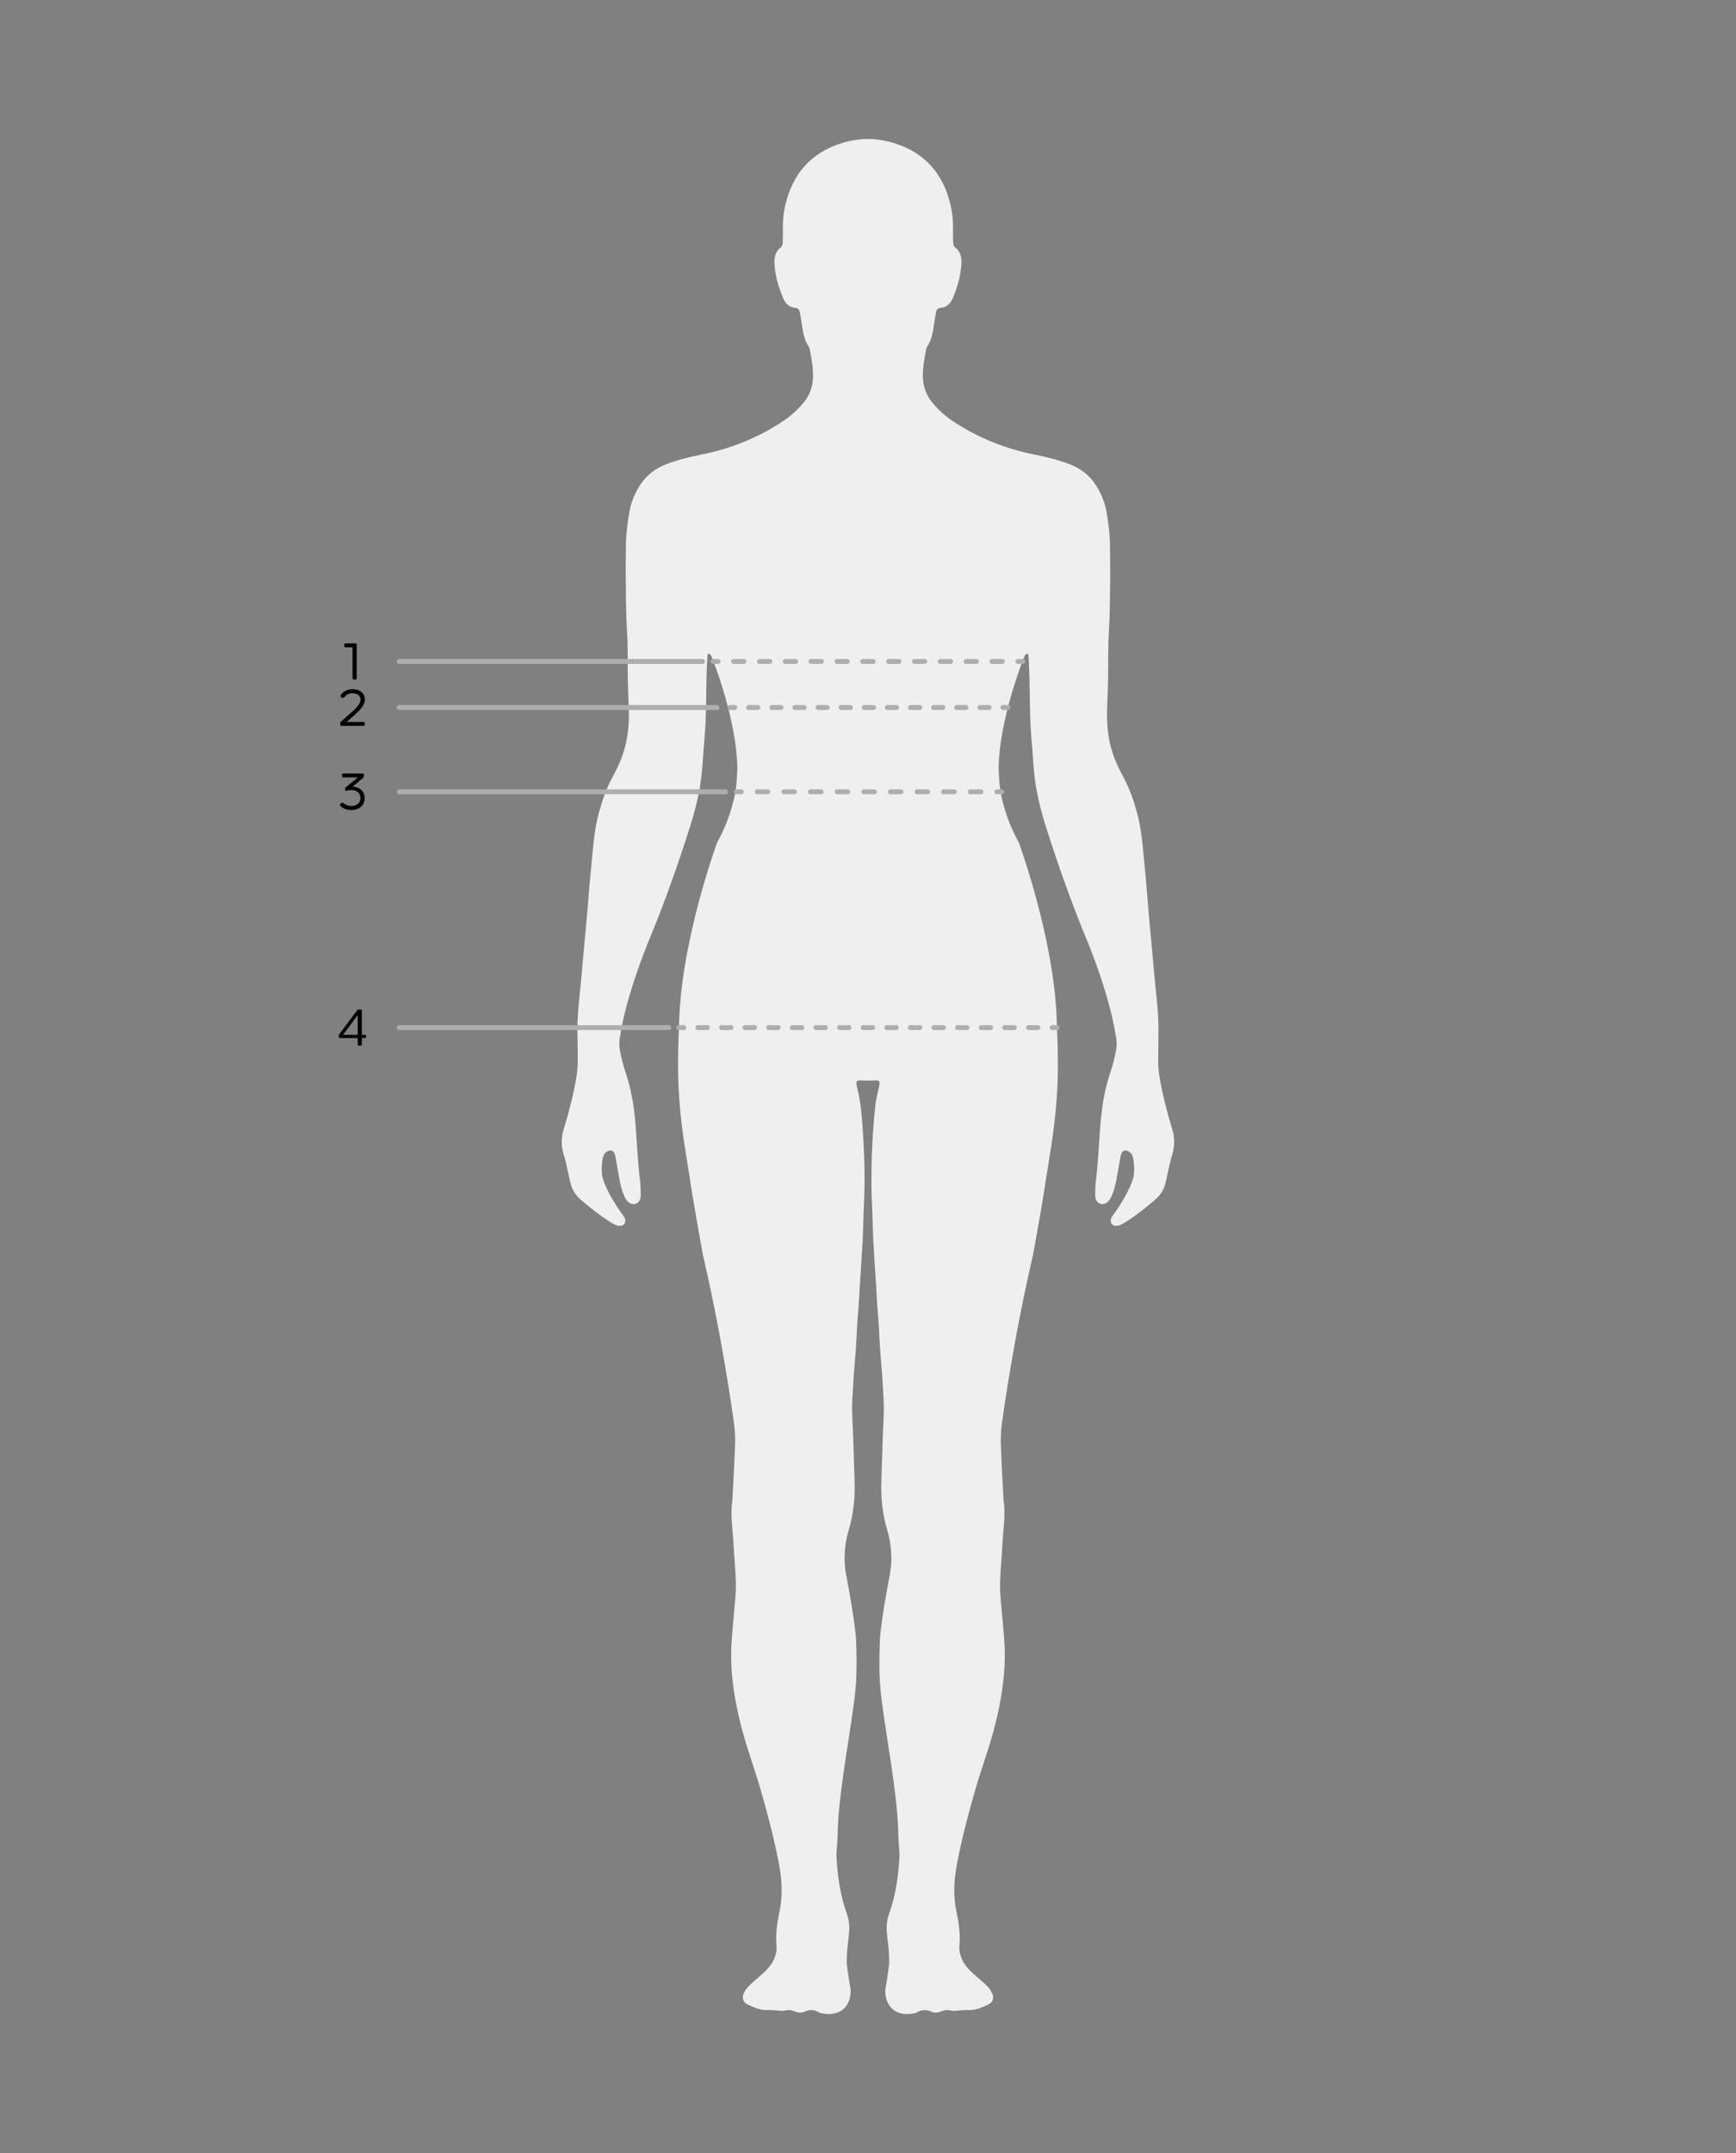 <svg viewBox="0 0 1000 1240" xmlns="http://www.w3.org/2000/svg" id="Layer_2"><rect x="0" y="0" width="1000" height="1240" fill="#808080" stroke="none"/><defs><style>.cls-1{stroke-dasharray:0 0 0 0 5.44 8.16 5.44 8.16;}.cls-1,.cls-2,.cls-3,.cls-4,.cls-5,.cls-6,.cls-7,.cls-8,.cls-9{fill:none;stroke:#aeaeae;stroke-linecap:round;stroke-linejoin:round;stroke-width:2.83px;}.cls-2{stroke-dasharray:0 0 5.95 8.93;}.cls-3{stroke-dasharray:0 0 6.14 9.2;}.cls-10{fill:#efefef;}.cls-4{stroke-dasharray:0 0 0 0 6.14 9.2 6.14 9.2;}.cls-6{stroke-dasharray:0 0 5.33 7.99;}.cls-7{stroke-dasharray:0 0 0 0 5.95 8.93 5.95 8.93;}.cls-8{stroke-dasharray:0 0 5.44 8.16;}.cls-9{stroke-dasharray:0 0 0 0 5.33 7.99 5.33 7.99;}</style></defs><path d="m667.32,596.37c-.12,4.65-.11,9.3-.16,13.94-.03,3.69.28,7.34.93,10.99,1.76,9.96,4.32,19.73,7.25,29.39,1.51,4.99,1.27,9.77-.14,14.64-.22.77-.53,1.52-.72,2.29-.49,2.02-.95,4.05-1.41,6.08-.57,2.5-1.13,5-1.68,7.5-.86,3.91-2.93,7.12-5.91,9.69-5.22,4.51-10.64,8.76-16.41,12.56-1.07.7-2.23,1.27-3.36,1.87-1.01.54-2.1.75-3.25.65-1.74-.15-2.9-1.59-2.6-3.34.11-.62.27-1.29.59-1.81,0,0,9.42-12.27,12.42-22.61.77-2.67.62-11.37-1.04-13.56-.19-.25-.42-.48-.66-.7-2.59-2.34-4.73-1.73-5.61,1.6-.2.77-.28,1.58-.42,2.36-.66,3.79-1.27,7.59-2.01,11.36-.62,3.14-1.34,6.27-2.63,9.23-.64,1.48-1.35,2.92-2.65,3.95-2.59,2.07-6.02.93-6.76-2.26-.18-.77-.24-1.59-.22-2.39.08-2.56.06-5.14.38-7.68,1.24-9.86,1.72-19.79,2.41-29.69.75-10.74,2.19-21.34,5.57-31.63,1.5-4.56,2.85-9.18,3.65-13.94.38-2.24.48-4.44.11-6.69-.85-5.22-1.81-10.42-3.12-15.55-3.76-14.79-8.81-29.16-14.62-43.24-8.56-20.76-15.98-41.93-22.79-63.32-2.38-7.49-4.36-15.1-5.68-22.85-.94-5.53-1.4-11.12-1.76-16.72-.45-7.03-1.24-14.05-1.52-21.08-.47-11.69-.19-23.39-.92-35.08-.06-.96-.06-1.92-.16-2.87-.05-.46-.23-1.06-.84-.93-.41.08-.9.41-1.09.77-.52.99-.94,2.04-1.33,3.09-.84,2.25-1.66,4.51-2.45,6.78-4.4,12.75-7.95,25.71-10.04,39.06-.7,4.45-1.11,8.9-1.37,13.38-.19,3.12.21,9.37.53,12.48.26,2.55.67,5.09,1.25,7.58,2.17,9.43,5.64,18.37,10.47,26.77l-.71-1.26s19.83,53.65,21.81,100.53c1.2,28.28,1.52,46.24-3.96,79.88-3.3,20.22-2.95,20.44-9.6,57.02-7.43,32.02-13.3,64.34-17.92,96.87-.61,4.26-.76,8.64-.62,12.94.32,10.09.95,20.16,1.46,30.24.02.48.01.97.08,1.44,1.31,8.51-.26,16.95-.67,25.41-.34,7.04-1.07,14.06-1.32,21.1-.25,7.21.77,14.39,1.33,21.57.43,5.59,1.09,11.17,1.29,16.76.56,15.51-1.95,30.66-5.79,45.62-3.11,12.12-7.54,23.84-11.02,35.85-4.11,14.17-7.83,28.43-10.62,42.92-1.77,9.21-2.29,18.48-.33,27.7,1.33,6.3,2.31,12.54,1.73,19.03-.51,5.76,1.9,10.65,5.92,14.7,2.03,2.04,4.28,3.86,6.41,5.8,1.42,1.29,2.91,2.52,4.19,3.95.95,1.06,1.77,2.3,2.35,3.6,1.09,2.43.36,5.1-1.99,6.22-3.31,1.58-6.77,3.22-10.45,3.31-2.87.07-5.72.03-8.57.44-.93.13-1.95.06-2.87-.15-1.78-.42-3.45-.35-5.15.39-1.98.86-4.22,1.16-6.1.27-3.1-1.46-5.81-1.01-8.6.54-.55.3-1.21.44-1.84.54-8.33,1.38-14.97-2.09-16.01-11.45-.14-1.25.04-2.56.21-3.82.26-1.9.72-3.78.97-5.69.43-3.33,1.13-6.68,1.06-10.02-.09-4.79-.67-9.59-1.23-14.36-.5-4.21-.28-8.24,1.2-12.29,3.87-10.64,5.34-21.75,5.95-32.99.08-1.43-.11-2.88-.2-4.32-.15-2.56-.43-5.11-.47-7.67-.14-9.47-1.13-18.88-2.35-28.24-1.74-13.34-3.99-26.62-5.91-39.94-.91-6.34-1.85-12.7-2.28-19.08-.56-8.31-.4-16.66-.09-25,.05-1.44.18-2.88.34-4.31,1.2-10.35,2.89-20.62,4.89-30.85.77-3.92,1.4-7.89,1.37-11.92-.04-5.48-.7-10.91-2.27-16.14-2.91-9.64-3.92-19.45-3.41-29.46.03-.64,0-1.28.03-1.92.4-11.69.65-23.39,1.25-35.07.32-6.28-.3-12.49-.61-18.72-.33-6.72-1.06-13.41-1.51-20.12-.47-6.87-.62-13.77-1.27-20.62-.5-5.27-.68-10.55-1.01-15.83-.52-8.31-1.14-16.62-1.56-24.94-.35-7.04-.44-14.09-.78-21.13-.75-15.54-.22-31.09.94-46.6.48-6.38,1.03-12.78,2.59-19.03,1.65-6.64,1.22-5.97-4.89-5.8-.32,0-.64,0-.96,0-.32.01-.64,0-.96,0-6.11-.17-6.54-.84-4.89,5.8,1.56,6.25,2.11,12.65,2.59,19.03,1.16,15.51,1.69,31.06.94,46.6-.34,7.05-.42,14.09-.78,21.13-.42,8.32-1.04,16.62-1.56,24.94-.33,5.28-.51,10.55-1.01,15.83-.65,6.85-.8,13.75-1.27,20.62-.45,6.71-1.19,13.41-1.51,20.12-.31,6.23-.93,12.44-.61,18.72.6,11.68.85,23.38,1.25,35.07.02.64,0,1.28.03,1.92.5,10.01-.51,19.82-3.41,29.46-1.58,5.23-2.24,10.65-2.27,16.14-.03,4.03.6,8,1.37,11.92,2,10.23,3.69,20.5,4.89,30.85.17,1.43.29,2.87.34,4.31.32,8.33.47,16.68-.09,25-.43,6.38-1.36,12.74-2.28,19.08-1.92,13.32-4.18,26.59-5.91,39.94-1.22,9.36-2.22,18.77-2.35,28.24-.04,2.56-.31,5.12-.47,7.67-.09,1.44-.28,2.89-.2,4.32.61,11.24,2.08,22.35,5.95,32.99,1.47,4.05,1.69,8.08,1.2,12.29-.56,4.77-1.13,9.56-1.23,14.36-.07,3.33.63,6.68,1.06,10.02.25,1.9.71,3.78.97,5.69.17,1.26.35,2.57.21,3.82-1.04,9.36-7.68,12.84-16.01,11.45-.63-.1-1.29-.24-1.84-.54-2.79-1.55-5.51-2-8.6-.54-1.88.89-4.12.59-6.1-.27-1.7-.74-3.37-.81-5.15-.39-.92.22-1.93.29-2.87.15-2.85-.41-5.7-.38-8.57-.44-3.69-.09-7.14-1.72-10.45-3.31-2.35-1.13-3.08-3.79-1.99-6.22.58-1.3,1.4-2.54,2.35-3.6,1.28-1.42,2.77-2.66,4.19-3.95,2.14-1.94,4.39-3.76,6.41-5.8,4.02-4.05,6.43-8.94,5.92-14.7-.58-6.5.4-12.73,1.73-19.03,1.95-9.22,1.44-18.49-.33-27.7-2.79-14.49-6.52-28.75-10.62-42.92-3.48-12.01-7.9-23.73-11.02-35.85-3.84-14.96-6.35-30.11-5.79-45.62.2-5.6.86-11.18,1.29-16.76.56-7.18,1.58-14.36,1.33-21.57-.24-7.04-.98-14.06-1.32-21.1-.41-8.46-1.98-16.9-.67-25.41.07-.47.06-.96.08-1.44.51-10.08,1.13-20.16,1.46-30.24.14-4.31-.02-8.68-.62-12.94-4.62-32.54-10.49-64.85-17.92-96.87-6.65-36.58-6.3-36.8-9.6-57.02-5.49-33.64-5.16-51.6-3.96-79.88,1.99-46.89,21.81-100.53,21.81-100.53l-.71,1.26c4.83-8.4,8.3-17.34,10.47-26.77.57-2.49.98-5.03,1.25-7.58.32-3.11.72-9.36.53-12.48-.27-4.48-.68-8.93-1.37-13.38-2.09-13.35-5.64-26.31-10.04-39.06-.78-2.27-1.61-4.53-2.45-6.78-.39-1.05-.81-2.1-1.33-3.09-.19-.36-.68-.69-1.09-.77-.61-.12-.79.48-.84.93-.11.95-.11,1.92-.16,2.87-.73,11.68-.45,23.39-.92,35.08-.28,7.04-1.07,14.05-1.52,21.08-.36,5.6-.82,11.19-1.76,16.72-1.32,7.75-3.3,15.36-5.68,22.85-6.81,21.39-14.22,42.55-22.79,63.32-5.81,14.08-10.86,28.45-14.62,43.24-1.31,5.13-2.27,10.33-3.12,15.55-.36,2.25-.26,4.45.11,6.69.8,4.76,2.15,9.38,3.65,13.94,3.38,10.28,4.82,20.88,5.57,31.63.69,9.91,1.17,19.83,2.41,29.69.32,2.54.3,5.12.38,7.68.02.79-.04,1.61-.22,2.39-.74,3.2-4.17,4.33-6.76,2.26-1.3-1.04-2-2.48-2.65-3.95-1.29-2.96-2.01-6.09-2.63-9.23-.74-3.77-1.35-7.57-2.01-11.36-.14-.79-.21-1.59-.42-2.36-.88-3.34-3.02-3.94-5.61-1.6-.24.21-.47.44-.66.7-1.66,2.18-1.81,10.89-1.04,13.56,3,10.35,12.42,22.61,12.42,22.61.33.52.48,1.19.59,1.81.31,1.74-.86,3.19-2.6,3.34-1.15.1-2.24-.11-3.25-.65-1.13-.6-2.29-1.17-3.36-1.87-5.77-3.8-11.19-8.05-16.41-12.56-2.98-2.57-5.05-5.78-5.91-9.69-.55-2.5-1.12-5-1.68-7.5-.46-2.03-.92-4.06-1.41-6.08-.19-.78-.5-1.52-.72-2.29-1.42-4.86-1.66-9.65-.14-14.64,2.93-9.66,5.49-19.43,7.25-29.39.65-3.66.97-7.3.93-10.99-.04-4.65-.04-9.3-.16-13.94-.24-9.16.69-18.24,1.64-27.32.44-4.14.77-8.29,1.16-12.44.94-10.21,1.91-20.41,2.81-30.62.76-8.62,1.32-17.25,2.21-25.85,1.14-10.98,1.67-22.06,4.71-32.78,1.89-6.64,4.08-13.15,7.39-19.26,2.82-5.22,5.39-10.57,7.06-16.3,2.5-8.57,2.92-17.38,2.49-26.2-.26-5.29-.41-10.57-.49-15.85-.12-8.33.12-16.69-.4-25-.64-10.25-.65-20.5-.77-30.76-.07-6.25.06-12.5.08-18.75.02-6.91.85-13.75,2.04-20.54.95-5.43,3.03-10.46,5.99-15.11,3.65-5.74,8.76-9.72,15.08-12.16,6.6-2.54,13.42-4.25,20.36-5.63,17.5-3.48,33.73-10.07,48.46-20.23,3.72-2.57,6.98-5.65,9.92-9.06,3.78-4.4,5.8-9.5,5.95-15.37.13-5.34-.83-10.53-1.85-15.72-.12-.62-.26-1.31-.61-1.81-3.22-4.7-3.49-10.23-4.39-15.57-.24-1.42-.5-2.84-.75-4.26-.25-1.42-.97-2.33-2.5-2.45-3.64-.3-5.88-2.6-7.16-5.67-2.59-6.23-4.5-12.69-4.92-19.48-.23-3.64.28-7.07,3.43-9.53,1.12-.88,1.32-2.14,1.33-3.46.03-2.72.08-5.45.05-8.17-.05-4.35.42-8.69,1.4-12.88,4.22-18.2,15.08-30.53,33.15-35.9,0,0,6.98-2.22,14.46-2.22h0c7.48,0,14.46,2.22,14.46,2.22,18.06,5.38,28.92,17.7,33.15,35.9.97,4.19,1.44,8.53,1.4,12.88-.03,2.72.03,5.45.05,8.17.01,1.31.21,2.58,1.33,3.46,3.15,2.46,3.65,5.88,3.43,9.53-.42,6.8-2.33,13.25-4.92,19.48-1.28,3.07-3.51,5.38-7.16,5.67-1.53.12-2.25,1.04-2.5,2.45-.25,1.42-.51,2.84-.75,4.26-.91,5.35-1.17,10.87-4.39,15.57-.35.51-.49,1.19-.61,1.81-1.02,5.19-1.98,10.38-1.85,15.72.15,5.87,2.16,10.97,5.95,15.37,2.93,3.41,6.19,6.49,9.92,9.06,14.73,10.16,30.96,16.75,48.46,20.23,6.94,1.38,13.76,3.08,20.36,5.63,6.32,2.43,11.43,6.42,15.08,12.16,2.96,4.65,5.04,9.68,5.99,15.11,1.19,6.79,2.02,13.63,2.04,20.54.02,6.25.15,12.5.08,18.75-.12,10.25-.13,20.5-.77,30.76-.52,8.31-.28,16.66-.4,25-.08,5.29-.23,10.57-.49,15.85-.43,8.82-.01,17.63,2.49,26.2,1.67,5.73,4.24,11.08,7.06,16.3,3.31,6.11,5.5,12.62,7.39,19.26,3.04,10.71,3.57,21.8,4.71,32.78.89,8.6,1.45,17.24,2.21,25.85.9,10.21,1.87,20.42,2.81,30.62.38,4.15.72,8.3,1.16,12.44.96,9.08,1.88,18.17,1.64,27.32Z" class="cls-10"></path><g><line y2="380.96" x2="413.66" y1="380.96" x1="410.82" class="cls-5"></line><line y2="380.96" x2="433.01" y1="380.96" x1="422.59" class="cls-2"></line><line y2="380.96" x2="581.88" y1="380.96" x1="437.47" class="cls-7"></line><line y2="380.96" x2="589.18" y1="380.96" x1="586.34" class="cls-5"></line></g><g><line y2="407.48" x2="423.25" y1="407.48" x1="420.41" class="cls-5"></line><line y2="407.48" x2="440.56" y1="407.48" x1="431.24" class="cls-6"></line><line y2="407.48" x2="573.76" y1="407.48" x1="444.56" class="cls-9"></line><line y2="407.48" x2="580.59" y1="407.48" x1="577.76" class="cls-5"></line></g><g><line y2="456.03" x2="426.99" y1="456.03" x1="424.15" class="cls-5"></line><line y2="456.03" x2="446.93" y1="456.03" x1="436.19" class="cls-3"></line><line y2="456.03" x2="569.66" y1="456.03" x1="451.53" class="cls-4"></line><line y2="456.03" x2="577.09" y1="456.03" x1="574.26" class="cls-5"></line></g><g><line y2="591.83" x2="393.84" y1="591.83" x1="391.01" class="cls-5"></line><line y2="591.83" x2="411.53" y1="591.83" x1="402" class="cls-8"></line><line y2="591.83" x2="601.99" y1="591.83" x1="415.61" class="cls-1"></line><line y2="591.83" x2="608.91" y1="591.83" x1="606.07" class="cls-5"></line></g><line y2="456.03" x2="230" y1="456.03" x1="417.97" class="cls-5"></line><line y2="591.83" x2="230" y1="591.83" x1="385.19" class="cls-5"></line><line y2="407.48" x2="230" y1="407.48" x1="413.07" class="cls-5"></line><line y2="380.96" x2="230" y1="380.96" x1="404.58" class="cls-5"></line><path d="m205.48,371.3v19.33c0,.48-.26.74-.74.74h-.93c-.48,0-.74-.26-.74-.74v-17.82h-4.03c-.48,0-.74-.26-.74-.74v-.77c0-.48.26-.74.74-.74h5.7c.48,0,.74.26.74.74Z"></path><path d="m196.39,415.63l4.67-4.1c2.62-2.3,6.59-5.6,6.59-8.54,0-2.3-1.73-3.71-4.67-3.71-2.05,0-3.81.96-4.61,2.27-.22.38-.54.54-.96.35l-.83-.38c-.42-.19-.61-.51-.42-.96.96-1.86,3.42-3.62,6.82-3.62,4.35,0,7.17,2.24,7.17,5.92,0,3.97-4.32,7.52-6.43,9.38l-3.97,3.55h9.63c.48,0,.74.26.74.74v.77c0,.48-.26.74-.74.74h-12.64c-.45,0-.74-.29-.74-.74l-.03-.77c0-.38.13-.64.42-.9Z"></path><path d="m210.05,459.62c0,4.61-3.65,6.94-7.62,6.94-2.56,0-5.06-.99-6.46-2.53-.29-.35-.22-.7.1-1.02l.54-.54c.32-.32.7-.32,1.06,0,1.09.99,2.82,1.73,4.77,1.73,2.91,0,5.18-1.73,5.18-4.58s-2.27-4.61-5.18-4.61c-.93,0-1.89.13-2.85.38-.51.13-.83-.13-.83-.64v-.45c0-.38.16-.64.45-.9l6.94-5.66h-8.38c-.48,0-.74-.26-.74-.74v-.77c0-.48.26-.74.74-.74h11.1c.48,0,.74.26.74.74v.83c0,.38-.13.64-.42.9l-6.05,5.09c3.42.19,6.91,2.11,6.91,6.56Z"></path><path d="m210.93,596.72v.38c0,.48-.26.74-.74.74h-1.73v3.65c0,.48-.26.74-.74.74h-.93c-.48,0-.74-.26-.74-.74v-3.65h-10.21c-.48,0-.74-.26-.74-.74v-.45c0-.35.06-.64.29-.93l10.34-13.86c.22-.32.48-.45.86-.45h1.12c.48,0,.74.26.74.74v13.82h1.73c.48,0,.74.26.74.74Zm-4.86-.74v-11.36l-8.48,11.36h8.48Z"></path></svg>